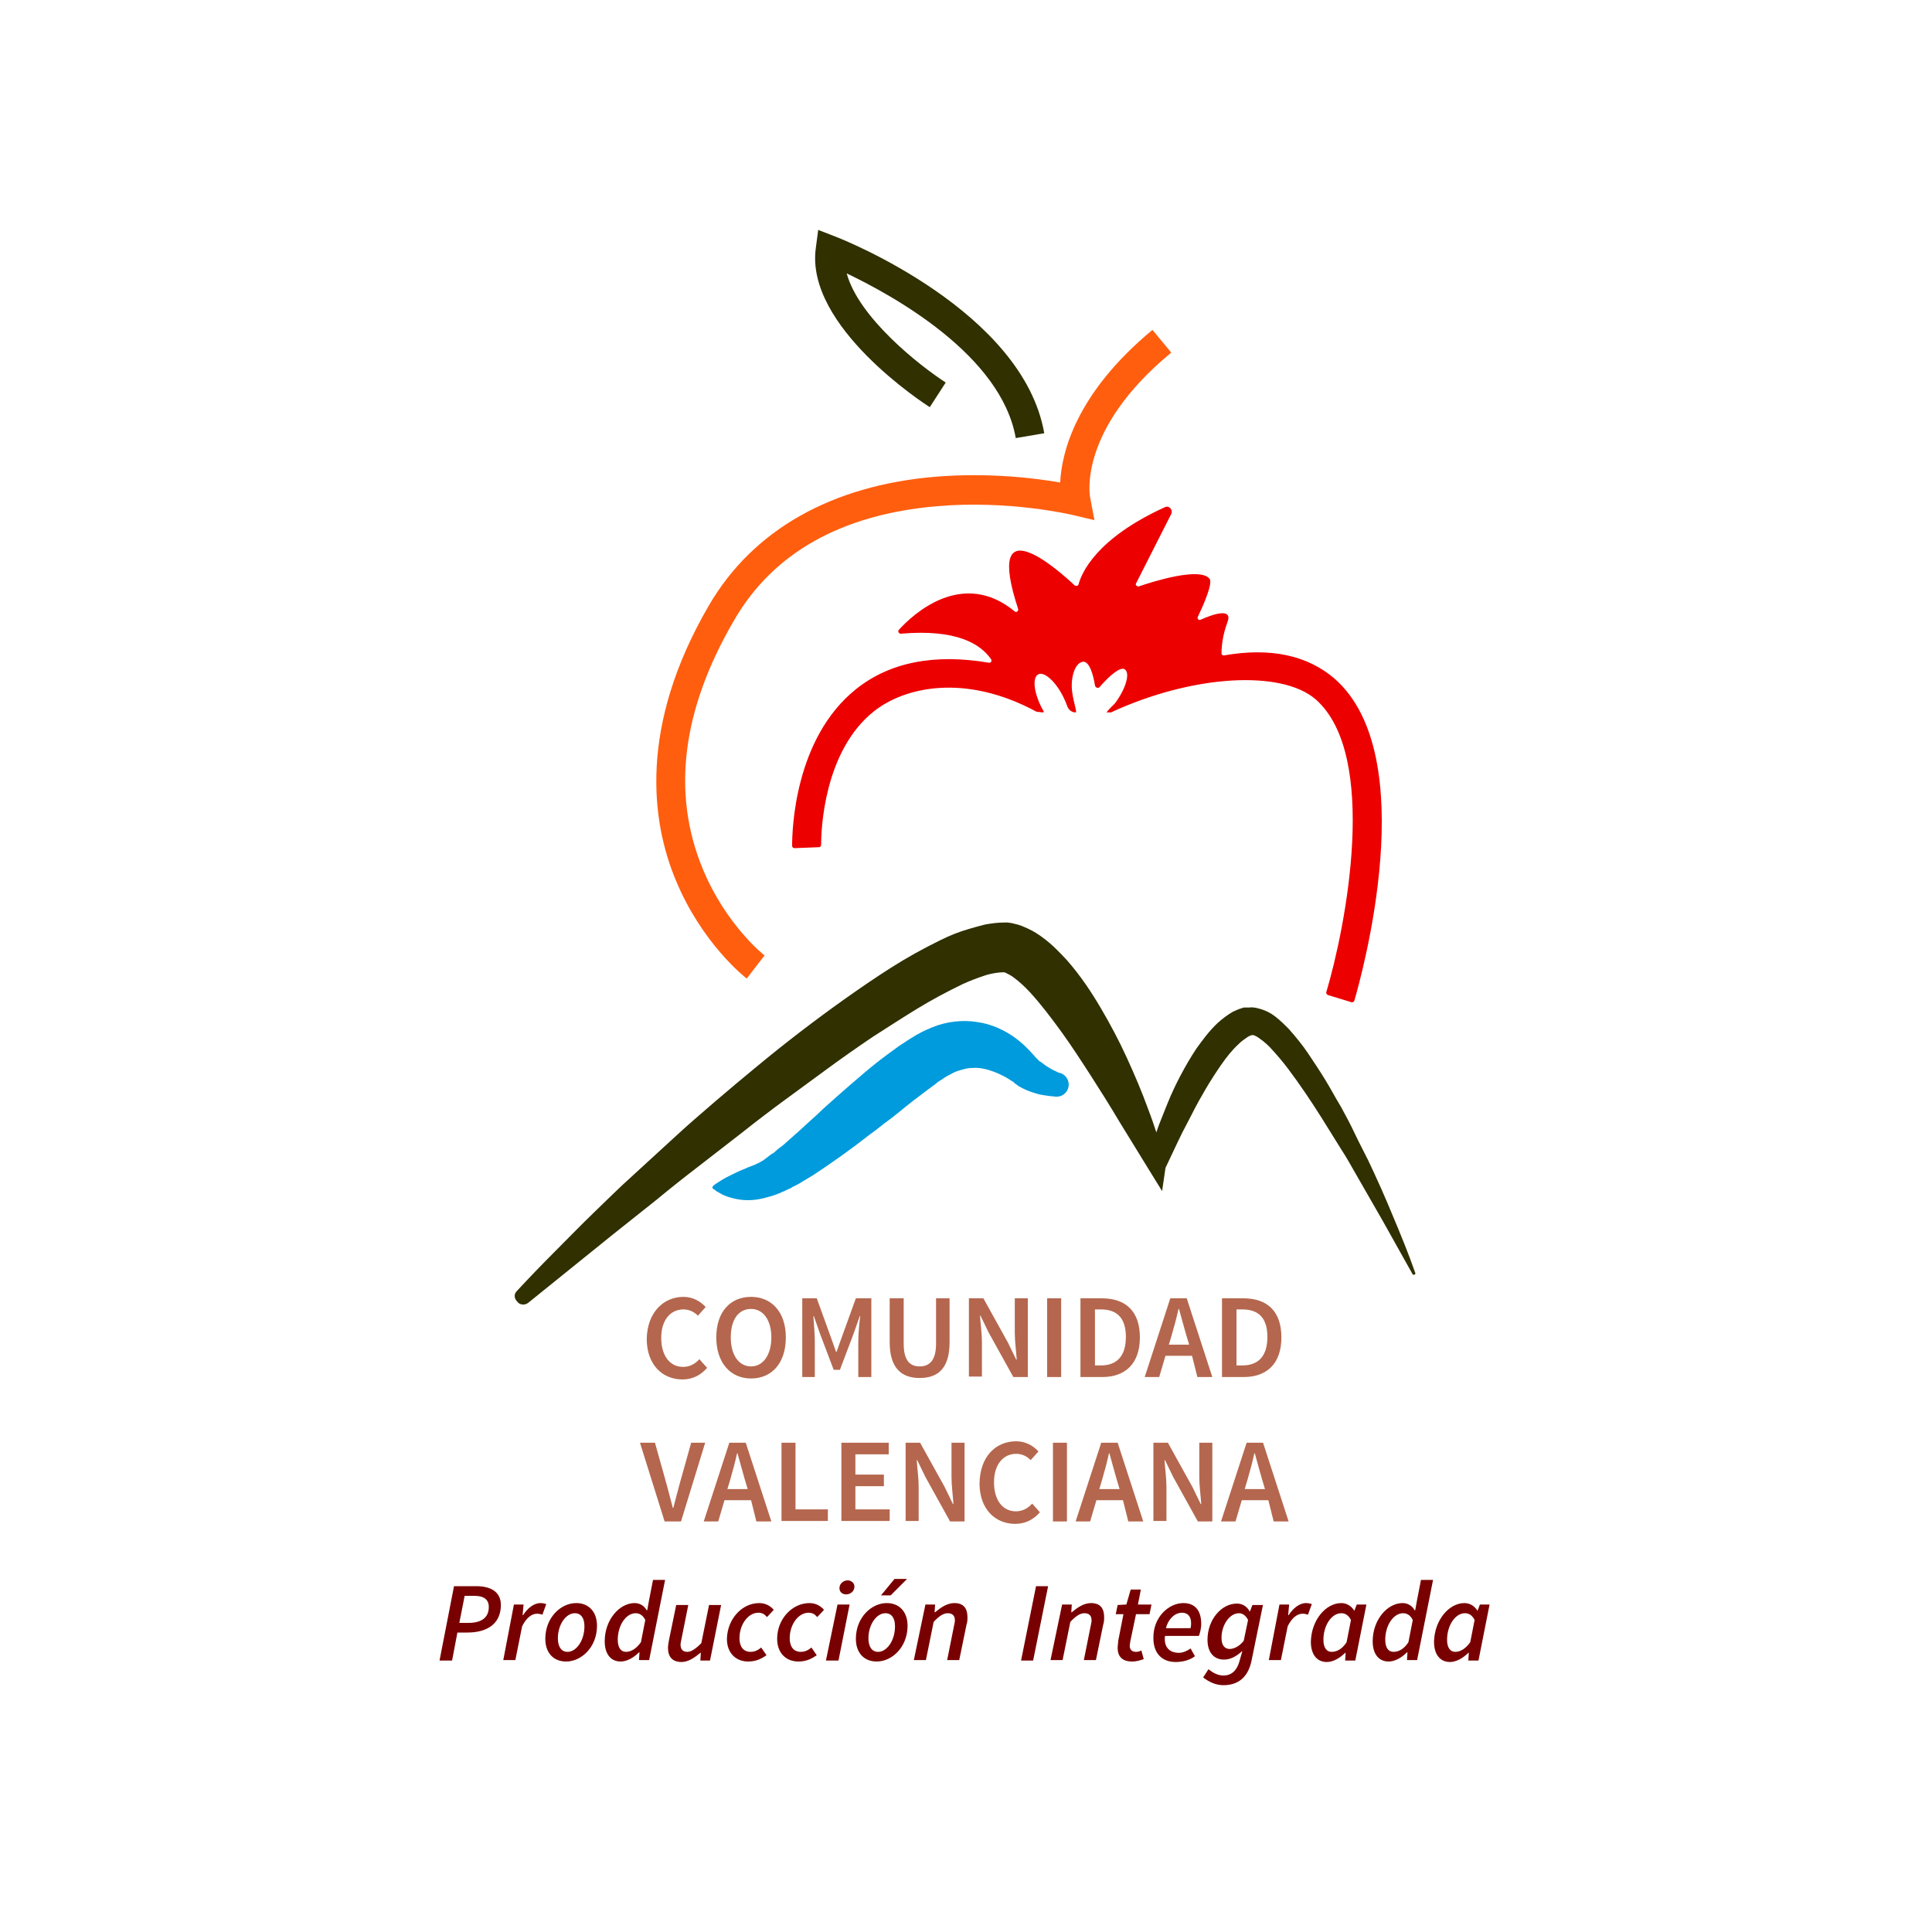 <?xml version="1.0" encoding="utf-8"?>
<!-- Generator: Adobe Illustrator 21.0.0, SVG Export Plug-In . SVG Version: 6.00 Build 0)  -->
<svg version="1.1" id="Capa_1" xmlns="http://www.w3.org/2000/svg" xmlns:xlink="http://www.w3.org/1999/xlink" x="0px" y="0px"
	 width="400px" height="400px" viewBox="0 0 400 400" style="enable-background:new 0 0 400 400;" xml:space="preserve">
<style type="text/css">
	.st0{fill:#FFFFFF;}
	.st1{fill:#089FD2;}
	.st2{fill:#AFD1E2;}
	.st3{fill:#FCFDFD;}
	.st4{fill:#ED8A08;}
	.st5{fill:#526115;}
	.st6{fill:#8CD526;}
	.st7{fill:#010201;}
	.st8{fill:#66AF3E;}
	.st9{fill:#780000;}
	.st10{fill:#B4674E;}
	.st11{fill:#DD0600;}
	.st12{fill:#303000;}
	.st13{fill:#009BDC;}
	.st14{fill:#FF5E0F;}
	.st15{fill:#ED0000;}
</style>
<g>
	<path class="st9" d="M94,328.4h4.6c2.9,0,5.1,1.1,5.1,3.9c0,4-3,5.7-6.9,5.7h-2.1l-1.1,5.8H91L94,328.4z M97,336
		c2.7,0,4.2-1.1,4.2-3.3c0-1.6-1.1-2.3-3-2.3h-2l-1.1,5.6H97z"/>
	<path class="st9" d="M106.4,332.2h2l-0.2,2.2h0.1c0.9-1.4,2.2-2.5,3.6-2.5c0.5,0,0.8,0.1,1.2,0.2l-0.8,2.2
		c-0.3-0.1-0.7-0.2-1.1-0.2c-1.1,0-2.2,0.8-3.1,2.6l-1.4,7h-2.5L106.4,332.2z"/>
	<path class="st9" d="M112.9,339.3c0-4.4,3.2-7.4,6.4-7.4c2.6,0,4.3,1.8,4.3,4.7c0,4.4-3.2,7.4-6.4,7.4
		C114.6,344,112.9,342.2,112.9,339.3z M115.5,339.2c0,1.7,0.7,2.8,2,2.8c1.8,0,3.5-2.3,3.5-5.3c0-1.7-0.7-2.7-2-2.7
		C117.2,334,115.5,336.3,115.5,339.2z"/>
	<path class="st9" d="M134.4,331.2l0.8-4.1h2.5l-3.3,16.6h-2.1l0.1-1.6h-0.1c-1.1,1.1-2.5,1.9-3.8,1.9c-2,0-3.3-1.5-3.3-4.2
		c0-4.4,3-7.9,6.2-7.9c1.1,0,2,0.6,2.5,1.5h0.1L134.4,331.2z M132.7,340l0.9-4.6c-0.5-1-1.2-1.4-2-1.4c-2,0-3.7,2.5-3.7,5.5
		c0,1.7,0.7,2.5,1.7,2.5C130.6,342,131.7,341.4,132.7,340z"/>
	<path class="st9" d="M147,343.8h-2l0.1-1.6h-0.1c-1.2,1-2.5,1.9-3.9,1.9c-1.9,0-2.8-1.1-2.8-2.9c0-0.5,0.1-1,0.2-1.6l1.5-7.3h2.5
		l-1.4,7c-0.1,0.5-0.2,0.9-0.2,1.2c0,1,0.5,1.5,1.4,1.5c0.8,0,1.7-0.6,2.9-1.8l1.6-7.9h2.5L147,343.8z"/>
	<path class="st9" d="M157.2,331.9c1.4,0,2.4,0.7,3,1.4l-1.4,1.5c-0.5-0.6-1-0.9-1.8-0.9c-2.1,0-3.9,2.4-3.9,5.3
		c0,1.7,0.8,2.8,2.3,2.8c0.9,0,1.6-0.4,2.2-0.9l1.1,1.6c-0.9,0.6-2,1.3-3.8,1.3c-2.5,0-4.4-1.7-4.4-4.7
		C150.6,335.2,153.6,331.9,157.2,331.9z"/>
	<path class="st9" d="M167.6,331.9c1.4,0,2.4,0.7,3,1.4l-1.4,1.5c-0.5-0.6-1-0.9-1.8-0.9c-2.1,0-3.9,2.4-3.9,5.3
		c0,1.7,0.8,2.8,2.3,2.8c0.9,0,1.6-0.4,2.2-0.9l1.1,1.6c-0.9,0.6-2,1.3-3.8,1.3c-2.5,0-4.4-1.7-4.4-4.7
		C160.9,335.2,164,331.9,167.6,331.9z"/>
	<path class="st9" d="M173.4,332.2h2.5l-2.3,11.6H171L173.4,332.2z M173.8,328.8c0-0.9,0.8-1.6,1.7-1.6c0.7,0,1.4,0.5,1.4,1.3
		c0,0.9-0.8,1.6-1.7,1.6C174.5,330.1,173.8,329.7,173.8,328.8z"/>
	<path class="st9" d="M177.2,339.3c0-4.4,3.2-7.4,6.4-7.4c2.6,0,4.3,1.8,4.3,4.7c0,4.4-3.2,7.4-6.4,7.4
		C178.9,344,177.2,342.2,177.2,339.3z M179.8,339.2c0,1.7,0.7,2.8,2,2.8c1.8,0,3.5-2.3,3.5-5.3c0-1.7-0.7-2.7-2-2.7
		C181.5,334,179.8,336.3,179.8,339.2z M185.2,326.9h2.6l-3.4,3.4h-2L185.2,326.9z"/>
	<path class="st9" d="M191.6,332.2h2l-0.1,1.6h0.1c1.2-1,2.5-1.9,4-1.9c1.9,0,2.7,1.1,2.7,2.9c0,0.5,0,1-0.2,1.6l-1.5,7.3h-2.5
		l1.4-7c0.1-0.5,0.2-0.9,0.2-1.2c0-1-0.5-1.5-1.5-1.5c-0.8,0-1.7,0.5-2.9,1.8l-1.6,7.9h-2.5L191.6,332.2z"/>
	<path class="st9" d="M214.5,328.4h2.5l-3.1,15.4h-2.5L214.5,328.4z"/>
	<path class="st9" d="M219.9,332.2h2l-0.1,1.6h0.1c1.2-1,2.5-1.9,4-1.9c1.9,0,2.7,1.1,2.7,2.9c0,0.5,0,1-0.2,1.6l-1.5,7.3h-2.5
		l1.4-7c0.1-0.5,0.2-0.9,0.2-1.2c0-1-0.5-1.5-1.5-1.5c-0.8,0-1.7,0.5-2.9,1.8l-1.6,7.9h-2.5L219.9,332.2z"/>
	<path class="st9" d="M232.6,334.2H231l0.4-1.9l1.8-0.1l0.9-3.1h2.1l-0.6,3.1h2.8l-0.4,2h-2.8l-1.2,5.7c0,0.3-0.1,0.5-0.1,0.8
		c0,0.8,0.4,1.3,1.3,1.3c0.4,0,0.8-0.1,1.1-0.3l0.5,1.8c-0.6,0.2-1.4,0.5-2.4,0.5c-2.2,0-3-1.2-3-2.8c0-0.5,0.1-0.9,0.1-1.4
		L232.6,334.2z"/>
	<path class="st9" d="M245,331.9c2.7,0,3.7,1.9,3.7,4.3c0,1-0.3,2.1-0.5,2.5h-7c-0.3,2.5,1.1,3.5,2.9,3.5c0.8,0,1.7-0.4,2.4-0.9
		l0.9,1.6c-0.9,0.7-2.3,1.2-4,1.2c-2.8,0-4.6-1.8-4.6-4.9C238.7,334.8,242,331.9,245,331.9z M246.5,337c0.1-0.3,0.1-0.6,0.1-1
		c0-1.1-0.5-2.1-1.9-2.1c-1.4,0-2.8,1.2-3.3,3.2H246.5z"/>
	<path class="st9" d="M261.5,332.2l-2.4,11.7c-0.7,3.3-2.7,5-5.8,5c-1.5,0-2.9-0.6-4.2-1.6l1.1-1.7c0.9,0.7,1.9,1.3,3.1,1.3
		c1.7,0,2.8-1.1,3.3-2.9l0.6-2.1h-0.1c-1.1,1-2.3,1.7-3.7,1.7c-2,0-3.4-1.4-3.4-4.1c0-4.2,2.9-7.5,6.1-7.5c1.1,0,2.1,0.6,2.6,1.6
		h0.1l0.5-1.3H261.5z M257.5,339.7l0.9-4.3c-0.5-1-1.2-1.4-1.9-1.4c-1.9,0-3.6,2.4-3.6,5.1c0,1.6,0.7,2.3,1.7,2.3
		C255.4,341.4,256.6,340.9,257.5,339.7z"/>
	<path class="st9" d="M264.9,332.2h2l-0.2,2.2h0.1c0.9-1.4,2.2-2.5,3.6-2.5c0.5,0,0.8,0.1,1.2,0.2l-0.8,2.2
		c-0.3-0.1-0.7-0.2-1.1-0.2c-1.1,0-2.2,0.8-3.1,2.6l-1.4,7h-2.5L264.9,332.2z"/>
	<path class="st9" d="M277.7,331.9c1.1,0,2.1,0.6,2.7,1.6h0l0.5-1.3h2l-2.3,11.6h-2.1l0.1-1.6h-0.1c-1.1,1.1-2.5,1.9-3.8,1.9
		c-2,0-3.3-1.5-3.3-4.2C271.5,335.4,274.5,331.9,277.7,331.9z M278.8,340l0.9-4.6c-0.5-1-1.2-1.4-2-1.4c-2,0-3.7,2.5-3.7,5.5
		c0,1.7,0.7,2.5,1.7,2.5C276.8,342,277.9,341.4,278.8,340z"/>
	<path class="st9" d="M293.4,331.2l0.8-4.1h2.5l-3.3,16.6h-2.1l0.1-1.6h-0.1c-1.1,1.1-2.5,1.9-3.8,1.9c-2,0-3.3-1.5-3.3-4.2
		c0-4.4,3-7.9,6.2-7.9c1.1,0,2,0.6,2.5,1.5h0.1L293.4,331.2z M291.6,340l0.9-4.6c-0.5-1-1.2-1.4-2-1.4c-2,0-3.7,2.5-3.7,5.5
		c0,1.7,0.7,2.5,1.7,2.5C289.6,342,290.7,341.4,291.6,340z"/>
	<path class="st9" d="M303.2,331.9c1.1,0,2.1,0.6,2.7,1.6h0l0.5-1.3h2l-2.3,11.6h-2.1l0.1-1.6h-0.1c-1.1,1.1-2.5,1.9-3.8,1.9
		c-2,0-3.3-1.5-3.3-4.2C297,335.4,300,331.9,303.2,331.9z M304.4,340l0.9-4.6c-0.5-1-1.2-1.4-2-1.4c-2,0-3.7,2.5-3.7,5.5
		c0,1.7,0.7,2.5,1.7,2.5C302.3,342,303.4,341.4,304.4,340z"/>
</g>
<g>
	<path class="st10" d="M141.5,268.5c2,0,3.6,1,4.6,2.1l-1.6,1.8c-0.8-0.8-1.8-1.3-3-1.3c-2.7,0-4.6,2.2-4.6,5.9c0,3.7,1.8,6,4.5,6
		c1.4,0,2.5-0.6,3.4-1.6l1.6,1.8c-1.3,1.5-3,2.4-5.1,2.4c-4.1,0-7.4-3-7.4-8.4C134,271.7,137.4,268.5,141.5,268.5z"/>
	<path class="st10" d="M148.3,276.9c0-5.3,2.9-8.4,7.2-8.4c4.2,0,7.2,3.1,7.2,8.4c0,5.3-2.9,8.5-7.2,8.5
		C151.2,285.4,148.3,282.1,148.3,276.9z M159.7,276.9c0-3.6-1.7-5.9-4.2-5.9c-2.6,0-4.2,2.2-4.2,5.9c0,3.7,1.7,6,4.2,6
		C158,282.9,159.7,280.5,159.7,276.9z"/>
	<path class="st10" d="M165.9,268.8h3.2l2.9,8l1.1,3.1h0.1l1.1-3.1l2.9-8h3.2v16.3h-2.7v-7.4c0-1.5,0.2-3.7,0.4-5.2h-0.1l-1.3,3.7
		l-2.8,7.4h-1.3l-2.8-7.4l-1.3-3.7h-0.1c0.1,1.5,0.3,3.7,0.3,5.2v7.4h-2.6V268.8z"/>
	<path class="st10" d="M184.2,268.8h2.9v9.4c0,3.5,1.3,4.7,3.3,4.7c2,0,3.4-1.2,3.4-4.7v-9.4h2.8v9.1c0,5.4-2.4,7.4-6.2,7.4
		c-3.8,0-6.2-2.1-6.2-7.4V268.8z"/>
	<path class="st10" d="M200.6,268.8h3l5.1,9.2l1.7,3.5h0.1c-0.1-1.7-0.4-3.7-0.4-5.6v-7.1h2.7v16.3h-3l-5.1-9.2l-1.7-3.5h-0.1
		c0.1,1.7,0.4,3.7,0.4,5.5v7.1h-2.7V268.8z"/>
	<path class="st10" d="M216.8,268.8h2.9v16.3h-2.9V268.8z"/>
	<path class="st10" d="M223.8,268.8h4.3c5,0,7.9,2.7,7.9,8.1c0,5.4-3,8.2-7.8,8.2h-4.5V268.8z M227.9,282.7c3.3,0,5.2-1.9,5.2-5.9
		c0-4-1.9-5.7-5.2-5.7h-1.2v11.6H227.9z"/>
	<path class="st10" d="M246.8,280.7h-5.5l-1.3,4.4h-3l5.3-16.3h3.4l5.3,16.3h-3.1L246.8,280.7z M246.2,278.4l-0.6-2
		c-0.5-1.7-1-3.6-1.5-5.4H244c-0.4,1.8-0.9,3.7-1.4,5.4l-0.6,2H246.2z"/>
	<path class="st10" d="M253.1,268.8h4.3c5,0,7.9,2.7,7.9,8.1c0,5.4-3,8.2-7.8,8.2h-4.5V268.8z M257.2,282.7c3.3,0,5.2-1.9,5.2-5.9
		c0-4-1.9-5.7-5.2-5.7H256v11.6H257.2z"/>
	<path class="st10" d="M132.5,298.7h3.1l2.3,8.2c0.5,1.8,0.9,3.4,1.4,5.3h0.1c0.5-1.9,0.9-3.5,1.4-5.3l2.3-8.2h2.9l-5,16.3h-3.4
		L132.5,298.7z"/>
	<path class="st10" d="M155.5,310.6H150l-1.3,4.4h-3l5.3-16.3h3.4l5.3,16.3h-3.1L155.5,310.6z M154.8,308.3l-0.6-2
		c-0.5-1.7-1-3.6-1.5-5.4h-0.1c-0.4,1.8-0.9,3.7-1.4,5.4l-0.6,2H154.8z"/>
	<path class="st10" d="M161.8,298.7h2.9v13.8h6.7v2.4h-9.6V298.7z"/>
	<path class="st10" d="M174.2,298.7h9.8v2.4h-6.9v4.2h5.9v2.4h-5.9v4.8h7.1v2.4h-10V298.7z"/>
	<path class="st10" d="M187.5,298.7h3l5.1,9.2l1.7,3.5h0.1c-0.1-1.7-0.4-3.7-0.4-5.6v-7.1h2.7V315h-3l-5.1-9.2l-1.7-3.5h-0.1
		c0.1,1.7,0.4,3.7,0.4,5.5v7.1h-2.7V298.7z"/>
	<path class="st10" d="M210.4,298.4c2,0,3.6,1,4.6,2.1l-1.6,1.8c-0.8-0.8-1.8-1.3-3-1.3c-2.7,0-4.6,2.2-4.6,5.9c0,3.7,1.8,6,4.5,6
		c1.4,0,2.5-0.6,3.4-1.6l1.6,1.8c-1.3,1.5-3,2.4-5.1,2.4c-4.1,0-7.4-3-7.4-8.4C202.9,301.5,206.2,298.4,210.4,298.4z"/>
	<path class="st10" d="M218,298.7h2.9V315H218V298.7z"/>
	<path class="st10" d="M232.5,310.6H227l-1.3,4.4h-3l5.3-16.3h3.4l5.3,16.3h-3.1L232.5,310.6z M231.8,308.3l-0.6-2
		c-0.5-1.7-1-3.6-1.5-5.4h-0.1c-0.4,1.8-0.9,3.7-1.4,5.4l-0.6,2H231.8z"/>
	<path class="st10" d="M238.8,298.7h3l5.1,9.2l1.7,3.5h0.1c-0.1-1.7-0.4-3.7-0.4-5.6v-7.1h2.7V315h-3l-5.1-9.2l-1.7-3.5h-0.1
		c0.1,1.7,0.4,3.7,0.4,5.5v7.1h-2.7V298.7z"/>
	<path class="st10" d="M262.6,310.6h-5.5l-1.3,4.4h-3l5.3-16.3h3.4l5.3,16.3h-3.1L262.6,310.6z M261.9,308.3l-0.6-2
		c-0.5-1.7-1-3.6-1.5-5.4h-0.1c-0.4,1.8-0.9,3.7-1.4,5.4l-0.6,2H261.9z"/>
</g>
<g>
	<path class="st12" d="M107,267.3c2.6-2.8,5.2-5.5,7.9-8.2c2.7-2.7,5.3-5.4,8-8c2.7-2.6,5.4-5.3,8.2-7.8c2.8-2.6,5.6-5.1,8.4-7.7
		c2.8-2.6,5.6-5,8.5-7.5c2.9-2.5,5.8-4.9,8.7-7.3c2.9-2.4,5.9-4.8,8.9-7.1c3-2.3,6.1-4.6,9.2-6.8c3.1-2.2,6.3-4.4,9.6-6.5
		c3.3-2.1,6.7-4,10.4-5.8c1.8-0.9,3.8-1.7,5.9-2.3c1-0.3,2.1-0.6,3.3-0.9c1.2-0.2,2.4-0.4,3.9-0.4c0,0,0.2,0,0.3,0l0.4,0
		c0.3,0,0.5,0.1,0.8,0.1c0.4,0.1,0.8,0.2,1.2,0.3c0.8,0.2,1.4,0.5,2.1,0.8c1.3,0.6,2.4,1.3,3.3,2c1.9,1.4,3.4,3,4.9,4.6
		c2.8,3.2,5,6.5,7,9.9c2,3.4,3.8,6.8,5.4,10.3c1.6,3.5,3.1,7,4.4,10.6c0.7,1.8,1.3,3.6,1.9,5.4c0.6,1.8,1.1,3.6,1.6,5.5l-3.6,0.1
		l0,0c0.5-2.1,1.2-4.1,1.8-6.1c0.3-1,0.7-2,1.1-3c0.4-1,0.8-2,1.2-3c0.8-2,1.7-3.9,2.7-5.8c1-1.9,2.1-3.8,3.3-5.6
		c1.3-1.8,2.6-3.6,4.4-5.3c0.9-0.8,1.9-1.6,3.1-2.3c0.6-0.3,1.3-0.6,2-0.8l0.3-0.1l0.1,0l0.1,0l0,0l0.2,0l0.2,0l0.2,0l0.3,0
		c0.6-0.1,1.1,0,1.6,0.1c0.9,0.2,1.7,0.5,2.3,0.8c0.6,0.3,1.2,0.7,1.7,1.1c1,0.8,1.8,1.6,2.6,2.4c1.5,1.7,2.9,3.4,4.1,5.2
		c1.2,1.8,2.4,3.6,3.5,5.4c1.1,1.8,2.1,3.7,3.2,5.5c1,1.8,2,3.7,2.9,5.6c0.9,1.9,1.9,3.8,2.8,5.6c1.8,3.8,3.5,7.6,5.1,11.5
		c1.6,3.8,3.2,7.7,4.6,11.7c0.1,0.2,0,0.4-0.2,0.4c-0.2,0.1-0.3,0-0.4-0.2l0,0l-6.1-10.9c-2.1-3.6-4.1-7.2-6.2-10.8
		c-1-1.8-2.1-3.6-3.2-5.3c-1.1-1.8-2.2-3.5-3.3-5.3c-2.2-3.5-4.5-6.9-6.9-10.1c-1.2-1.6-2.5-3.1-3.8-4.5c-0.7-0.7-1.4-1.3-2-1.7
		c-0.6-0.5-1.3-0.8-1.5-0.8c0,0-0.1,0,0,0c0,0,0,0,0.1,0c0,0,0.1,0,0,0l-0.2,0c0,0,0.2-0.1,0.1,0l0,0l0,0l-0.1,0l-0.1,0
		c-0.3,0.1-0.6,0.2-0.9,0.4c-0.6,0.4-1.3,0.9-1.9,1.5c-1.3,1.2-2.5,2.7-3.6,4.3c-1.1,1.6-2.2,3.3-3.2,5c-1,1.7-2,3.5-2.9,5.3
		c-0.5,0.9-0.9,1.8-1.4,2.7c-0.5,0.9-0.9,1.8-1.4,2.8l-2.6,5.5l0,0l-0.7,4.8l-2.9-4.7l-5.9-9.6c-1.9-3.2-3.9-6.4-5.9-9.5
		c-2-3.1-4-6.2-6.1-9.1c-2.1-2.9-4.3-5.8-6.5-8.2c-1.1-1.2-2.3-2.3-3.4-3.1c-0.5-0.4-1.1-0.7-1.5-0.9c-0.2-0.1-0.4-0.2-0.6-0.2
		c-0.1,0-0.1,0-0.2,0c0,0,0.1,0,0.1,0c0,0,0,0,0,0c0,0,0.1,0,0,0c-0.9,0-2.4,0.2-3.9,0.7c-1.5,0.5-3.1,1.1-4.6,1.8
		c-3.1,1.5-6.3,3.2-9.4,5.1c-3.1,1.9-6.2,3.9-9.3,5.9c-3.1,2.1-6.1,4.2-9.1,6.4c-3,2.2-6,4.4-9,6.6c-3,2.2-6,4.5-8.9,6.8l-8.9,6.9
		c-3,2.3-5.9,4.6-8.8,7l-8.8,7l-17.6,14.2l0,0c-0.7,0.6-1.8,0.5-2.3-0.2C106.4,268.8,106.4,267.9,107,267.3z"/>
	<path class="st13" d="M147.6,245.6c0,0,0.1-0.1,0.2-0.2c0.1-0.1,0.4-0.3,0.7-0.5c0.6-0.4,1.4-0.9,2.4-1.4c1-0.5,2.2-1.1,3.5-1.6
		c0.6-0.3,1.3-0.5,2-0.8c0.3-0.2,0.7-0.3,1-0.5c0.2-0.1,0.3-0.2,0.5-0.3l0.2-0.1l0.1-0.1l0.1,0l0,0c0.1,0-0.1,0-0.1,0l0,0
		c0.4-0.3,0.8-0.6,1.2-0.9c0.2-0.2,0.4-0.3,0.6-0.4c0.2-0.1,0.4-0.3,0.5-0.4c0.3-0.3,0.7-0.6,1.1-0.9c0.4-0.3,0.8-0.6,1.2-1
		c1.6-1.4,3.3-2.9,5-4.5c0.9-0.8,1.8-1.6,2.7-2.5c0.9-0.8,1.9-1.7,2.8-2.5c1.9-1.7,3.9-3.4,5.9-5.1c2-1.7,4.1-3.3,6.2-4.8
		c0.5-0.4,1.1-0.8,1.6-1.1l0.9-0.6l0.8-0.5c1.4-0.9,2.8-1.6,4.3-2.2c2.9-1.2,6.3-1.6,9.3-1.1c3,0.4,5.6,1.7,7.5,3
		c2,1.4,3.4,2.9,4.6,4.3l0.1,0.1l0,0c-0.2-0.2-0.1-0.1-0.1-0.1l0,0l0.1,0.1l0.2,0.2l0.1,0.1l0.1,0.1c0,0,0.1,0.1,0.2,0.2
		c0.1,0.1,0.2,0.2,0.3,0.2c0.4,0.3,0.8,0.6,1.2,0.9c0.8,0.5,1.5,0.9,2,1.1c0.5,0.2,0.7,0.4,0.7,0.3c1.4,0.3,2.2,1.7,1.9,3
		c-0.3,1.4-1.7,2.2-3,1.9c0,0-0.4,0-1.1-0.1c-0.7-0.1-1.7-0.2-2.9-0.6c-0.6-0.2-1.3-0.4-2.1-0.8c-0.2-0.1-0.4-0.2-0.6-0.3
		c-0.2-0.1-0.4-0.2-0.7-0.4c-0.1-0.1-0.3-0.2-0.4-0.3l-0.3-0.2l-0.2-0.2l-0.1-0.1l0,0c-0.1-0.1,0.1,0.1-0.1-0.1l0,0l-0.1,0
		c-1.1-0.8-2.5-1.5-3.8-2c-1.4-0.5-2.8-0.9-4.3-0.8c-0.7,0-1.4,0.1-2.1,0.3c-0.7,0.2-1.5,0.4-2.2,0.8c-0.7,0.4-1.6,0.8-2.2,1.3
		l-0.8,0.5l-0.6,0.5c-0.5,0.4-1,0.7-1.5,1.1c-2,1.5-4,3-5.9,4.6c-1,0.8-2,1.6-3,2.3c-1,0.8-2,1.6-3,2.3c-1,0.8-2,1.5-3,2.3
		c-1,0.7-2,1.5-3,2.2c-2,1.4-4,2.8-6,4.1c-0.5,0.3-1,0.6-1.5,0.9c-0.5,0.3-1,0.6-1.5,0.9c-0.3,0.1-0.5,0.3-0.8,0.4
		c-0.3,0.1-0.5,0.3-0.7,0.4c-0.5,0.2-0.9,0.4-1.3,0.6l0,0c0,0-0.2,0.1-0.1,0.1l-0.1,0l-0.1,0l-0.2,0.1l-0.4,0.2
		c-0.3,0.1-0.5,0.2-0.8,0.3c-0.5,0.2-1.1,0.4-1.6,0.5c-1,0.3-1.9,0.5-2.8,0.6c-1.8,0.2-3.3,0-4.5-0.3c-1.2-0.3-2.2-0.7-2.8-1.1
		c-0.3-0.2-0.6-0.3-0.7-0.4c-0.2-0.1-0.2-0.2-0.2-0.2l0,0C147.4,246.1,147.4,245.8,147.6,245.6C147.6,245.6,147.6,245.6,147.6,245.6
		z"/>
	<g>
		<path class="st14" d="M154.6,202.6c-0.4-0.3-9.3-7.3-14.7-20.4c-5-12-7.8-31.7,6.9-56.9c9.1-15.6,25.4-24.8,46.9-26.6
			c11-0.9,20.7,0.3,25.8,1.2c0.3-6.3,3.3-18.5,19.1-31.6l3.9,4.7c-19.3,15.9-16.9,29.5-16.8,30l0.9,4.7l-4.6-1.1
			c-0.1,0-12.9-3.1-28-1.8c-19.7,1.7-33.9,9.6-42,23.6c-10.8,18.5-13,35.8-6.5,51.5c4.8,11.6,12.7,17.9,12.8,17.9L154.6,202.6z"/>
	</g>
	<g>
		<path class="st12" d="M210.3,90.7c-3-17.2-25.4-29.5-35-34.1c2.5,9.2,15.1,19.1,20.5,22.6l-3.3,5.1c-1.1-0.7-25.8-16.7-23.6-32.9
			l0.5-3.8L173,49c1.6,0.6,38.8,15.4,43.2,40.7L210.3,90.7z"/>
	</g>
	<g>
		<path class="st15" d="M276.3,140.5c-5.6-4.8-13.2-6.5-22.9-4.8c-0.3,0-0.5-0.2-0.5-0.4c0-1.4,0.2-3.7,1.2-6.4
			c1.3-3.3-3.3-1.6-5.5-0.6c-0.4,0.2-0.8-0.2-0.6-0.6c1.1-2.3,3.2-7,2.4-7.9c-2-2.4-11.4,0.5-14.6,1.6c-0.4,0.1-0.8-0.3-0.6-0.6
			l7.3-14.4c0.4-0.9-0.5-1.8-1.3-1.4c-14.3,6.5-17.3,13.7-17.9,16c-0.1,0.3-0.5,0.4-0.8,0.2c-3.3-3.1-18.9-17-11.7,4.9
			c0.1,0.4-0.4,0.8-0.7,0.5c-10.9-9-21.2,0.7-24,3.8c-0.3,0.3,0,0.8,0.4,0.8c11.5-1,16.5,2.1,18.7,5.3c0.2,0.3,0,0.8-0.5,0.7
			c-11.3-1.9-20.5-0.1-27.5,5.5c-12.7,10.2-13.2,29.1-13.2,32.4c0,0.3,0.2,0.5,0.5,0.5l5.1-0.2c0.2,0,0.4-0.2,0.4-0.5
			c0-2.9,0.5-19.3,10.9-27.6c6.4-5.1,18.9-7.9,33.6,0c0.2,0.1,0.4,0.1,0.6,0.1c0,0,1,0.2,1,0c0-0.2-0.4-0.8-0.4-0.8
			c-1.7-3.3-2-6.4-0.7-7c1.2-0.6,3.6,1.5,5.2,4.8c0.3,0.6,0.6,1.3,0.8,1.9c0.3,0.7,0.9,1.2,1.7,1.2l0,0c0.4,0-0.7-2.8-0.8-5.1
			c-0.1-2.9,0.9-5.3,2.4-5.4c1.2,0,2,2.4,2.4,4.9c0.1,0.5,0.7,0.7,1,0.3c2-2.3,4.3-4.3,5.2-3.6c1.1,0.8,0.2,3.9-1.9,6.8
			c-0.6,0.8-1.1,1-1.9,2.1l0.9,0c17.1-7.9,35.4-8.8,42.4-2.7c13.2,11.6,6.2,47.2,2.2,60.6c-0.1,0.2,0.1,0.5,0.3,0.6l4.9,1.5
			c0.2,0.1,0.5-0.1,0.6-0.3C281.9,202,294.6,156.5,276.3,140.5z"/>
	</g>
</g>
</svg>
